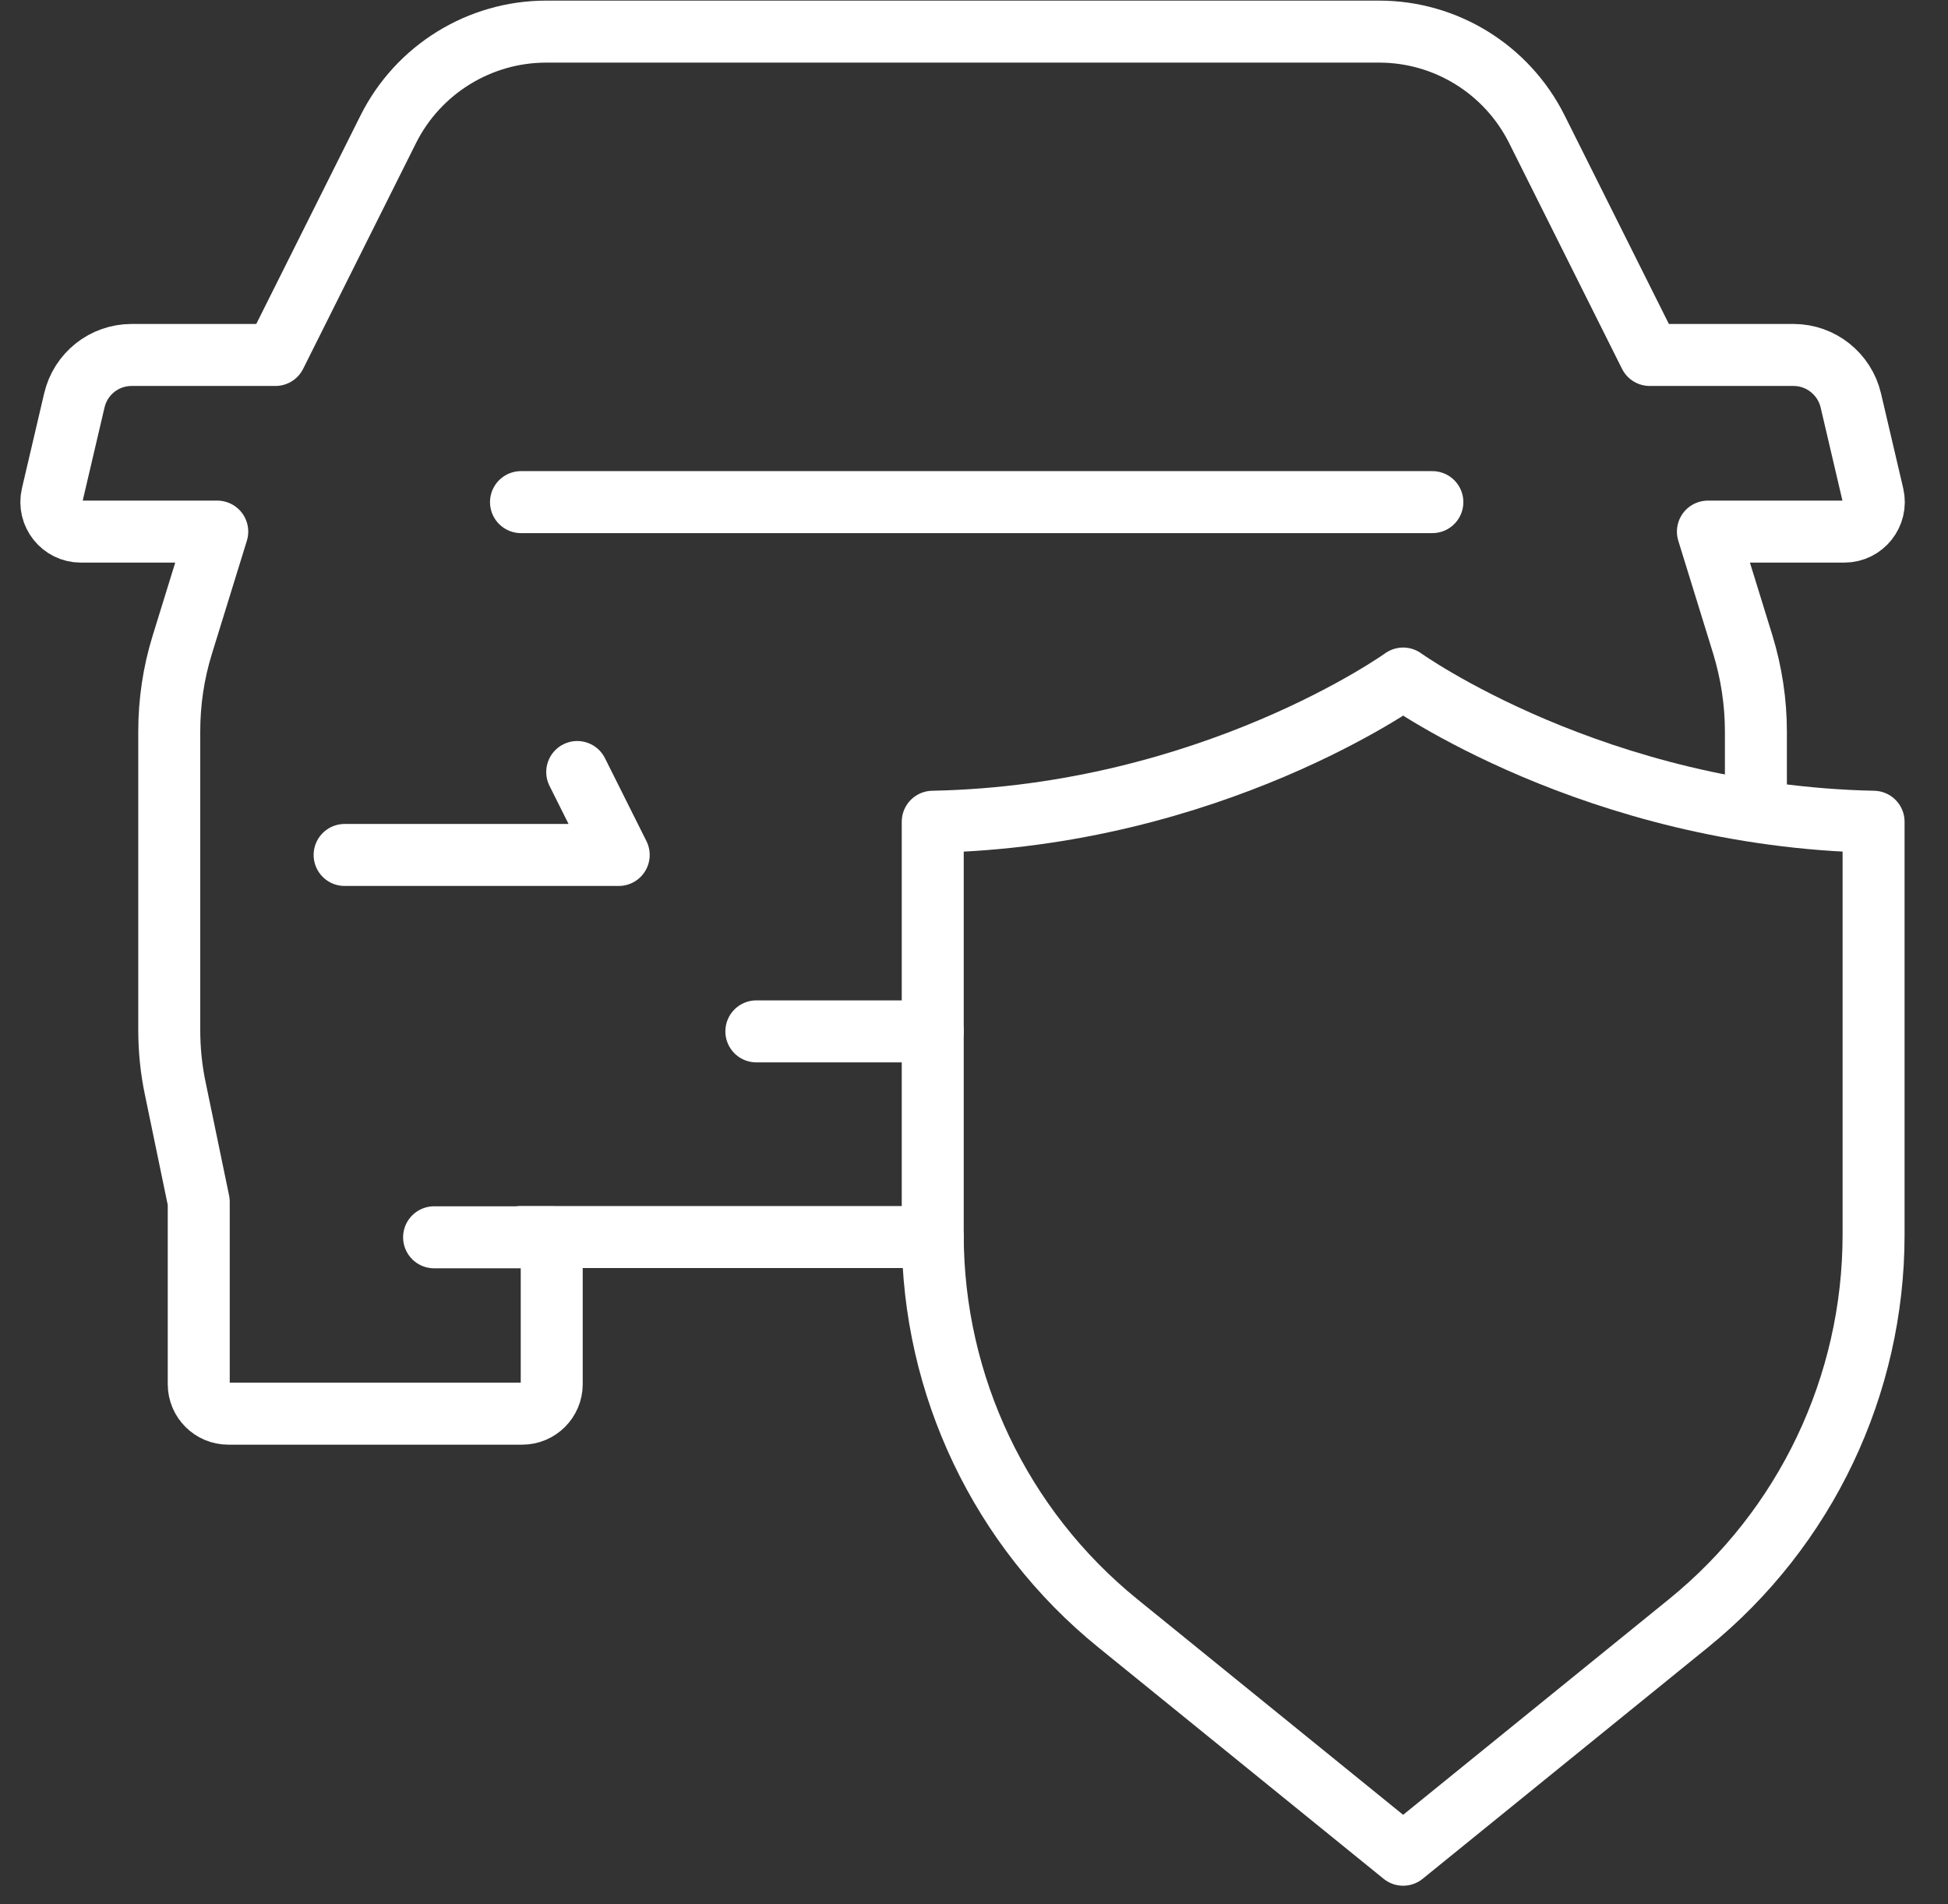 <svg width="44" height="43" viewBox="0 0 44 43" fill="none" xmlns="http://www.w3.org/2000/svg">
<rect x="0" y="0" width="44" height="43" fill="#333333" stroke="none"/>
<path d="M39.661 17.975V16.52C39.661 15.854 39.559 15.193 39.367 14.561L38.577 12.005H41.658C42.087 12.005 42.403 11.605 42.307 11.187L41.805 9.043C41.664 8.445 41.128 8.016 40.513 8.016H37.263L34.712 2.915C34.035 1.566 32.658 0.714 31.151 0.714H12.338C10.832 0.714 9.449 1.566 8.772 2.915L6.221 8.016H2.971C2.356 8.016 1.82 8.439 1.679 9.043L1.177 11.187C1.081 11.605 1.397 12.005 1.826 12.005H4.907L4.117 14.561C3.919 15.199 3.823 15.859 3.823 16.52V23.257C3.823 23.708 3.868 24.16 3.964 24.606L4.489 27.139V31.259C4.489 31.625 4.788 31.924 5.155 31.924H11.796C12.163 31.924 12.462 31.625 12.462 31.259V27.941H9.805" stroke="white" stroke-width="1.4" stroke-linecap="round" stroke-linejoin="round"/>
<path d="M11.768 27.935H21.068" stroke="white" stroke-width="1.4" stroke-linecap="round" stroke-linejoin="round"/>
<path d="M7.784 19.307H13.975L13.038 17.434" stroke="white" stroke-width="1.4" stroke-linecap="round" stroke-linejoin="round"/>
<path d="M17.084 23.291H21.068" stroke="white" stroke-width="1.4" stroke-linecap="round" stroke-linejoin="round"/>
<path d="M11.768 11.339H32.353" stroke="white" stroke-width="1.4" stroke-linecap="round" stroke-linejoin="round"/>
<path d="M31.693 15.323C31.693 15.323 27.365 18.433 21.068 18.557V27.884C21.068 31.287 22.602 34.509 25.243 36.653L31.693 41.884L38.143 36.653C40.784 34.509 42.319 31.287 42.319 27.884V18.557C36.021 18.427 31.693 15.323 31.693 15.323Z" stroke="white" stroke-width="1.4" stroke-linecap="round" stroke-linejoin="round"/>
</svg>
